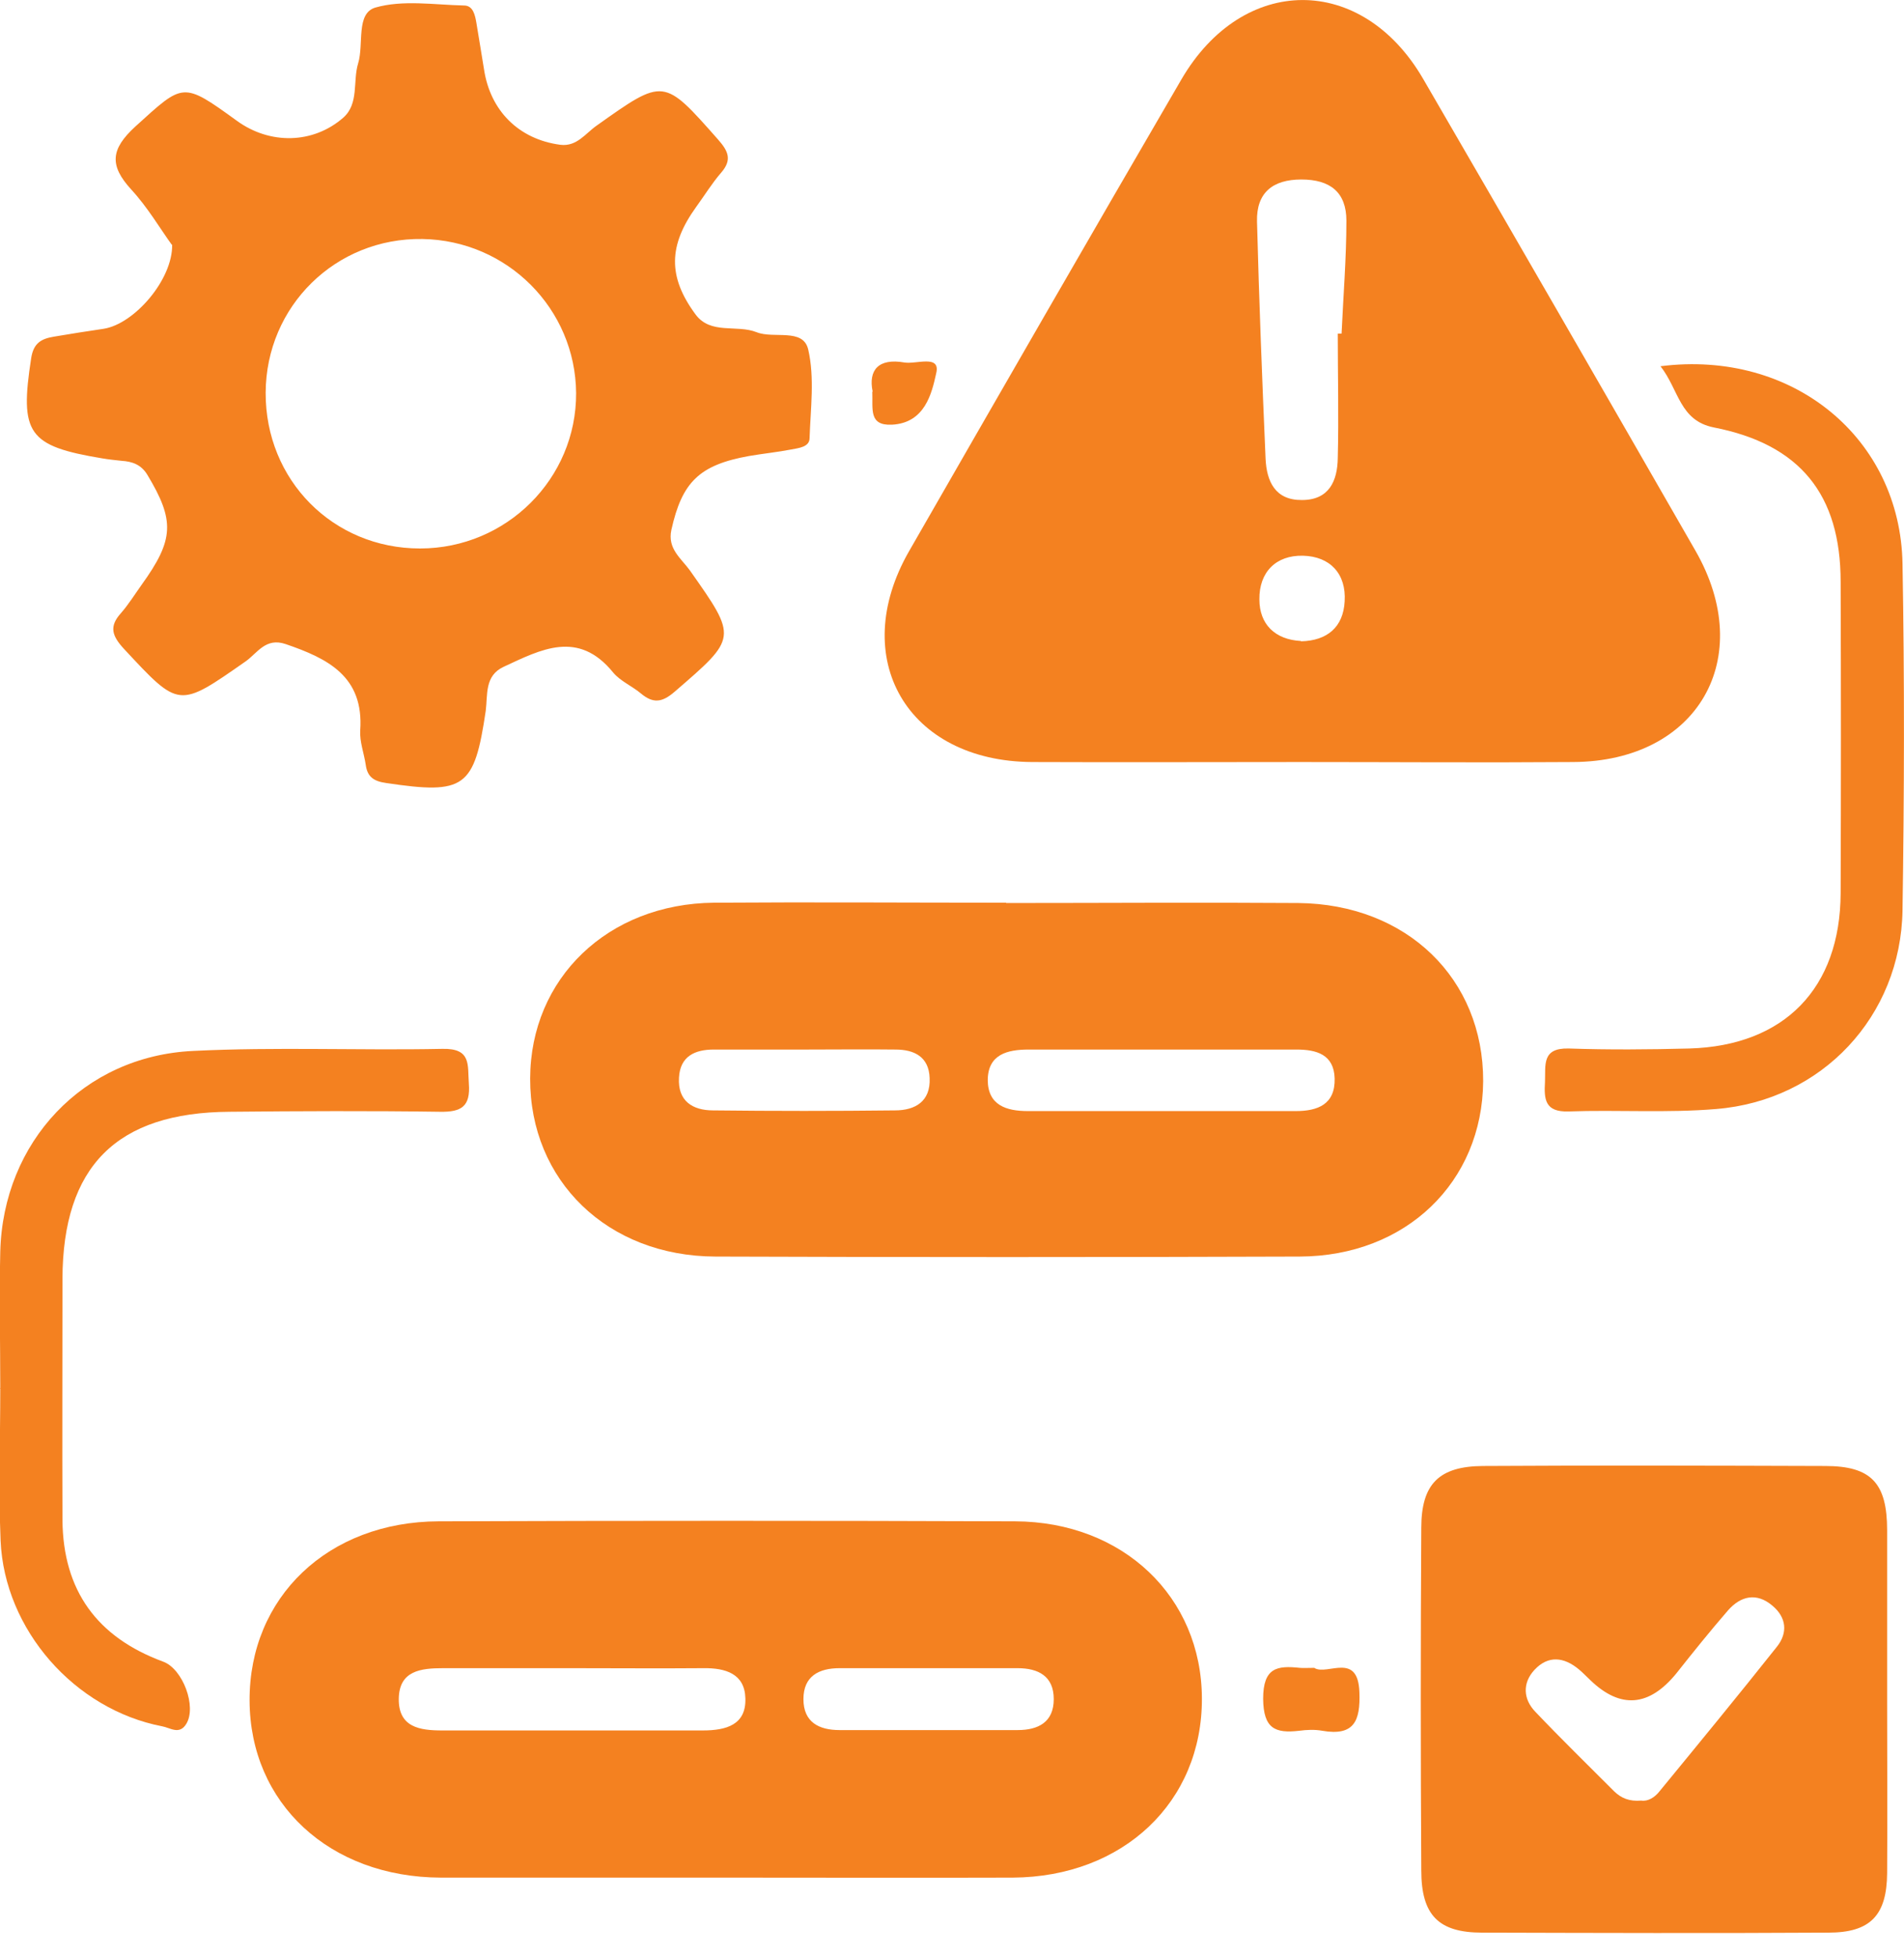 <svg xmlns="http://www.w3.org/2000/svg" width="36" height="37" viewBox="0 0 36 37" fill="none"><g clip-path="url(#clip0_1896_5373)"><path d="M24.592 14.405C22.902 14.405 21.206 14.412 19.515 14.405C17.156 14.392 16.025 12.448 17.188 10.42C18.898 7.443 20.608 4.472 22.337 1.502C23.5 -0.494 25.749 -0.501 26.907 1.489C28.629 4.453 30.345 7.43 32.055 10.407C33.225 12.442 32.1 14.392 29.747 14.405C28.031 14.418 26.315 14.405 24.592 14.405ZM25.307 6.306H25.366C25.398 5.597 25.457 4.882 25.457 4.173C25.457 3.634 25.151 3.393 24.605 3.393C24.059 3.393 23.754 3.647 23.767 4.186C23.806 5.681 23.864 7.177 23.929 8.672C23.949 9.101 24.111 9.458 24.618 9.452C25.132 9.452 25.288 9.088 25.294 8.659C25.314 7.872 25.294 7.092 25.294 6.306H25.307ZM24.599 12.123C25.099 12.111 25.398 11.851 25.424 11.369C25.457 10.849 25.151 10.518 24.638 10.505C24.124 10.492 23.806 10.817 23.812 11.33C23.812 11.799 24.105 12.091 24.599 12.117V12.123Z" fill="#F48120"></path><path d="M3.249 4.628C3.028 4.323 2.793 3.92 2.481 3.582C2.065 3.127 2.091 2.821 2.559 2.392C3.47 1.567 3.444 1.534 4.477 2.282C5.101 2.737 5.92 2.724 6.492 2.223C6.791 1.957 6.668 1.534 6.772 1.196C6.882 0.832 6.726 0.254 7.097 0.143C7.617 -0.006 8.208 0.091 8.774 0.104C8.943 0.104 8.982 0.28 9.008 0.436C9.054 0.728 9.106 1.014 9.151 1.307C9.268 2.093 9.808 2.633 10.594 2.737C10.906 2.776 11.069 2.522 11.283 2.373C12.557 1.469 12.544 1.469 13.578 2.639C13.773 2.86 13.844 3.023 13.636 3.263C13.461 3.465 13.318 3.699 13.162 3.913C12.642 4.635 12.622 5.226 13.149 5.941C13.435 6.332 13.929 6.13 14.306 6.28C14.631 6.41 15.184 6.195 15.281 6.605C15.405 7.138 15.326 7.723 15.307 8.282C15.307 8.451 15.099 8.47 14.963 8.496C14.696 8.548 14.43 8.574 14.163 8.62C13.22 8.789 12.895 9.114 12.694 10.017C12.616 10.375 12.882 10.557 13.045 10.784C13.948 12.065 13.942 12.052 12.752 13.079C12.518 13.281 12.349 13.3 12.122 13.112C11.953 12.969 11.732 12.878 11.595 12.715C10.932 11.896 10.224 12.28 9.522 12.605C9.158 12.774 9.223 13.138 9.184 13.437C8.969 14.893 8.787 15.023 7.305 14.802C7.071 14.769 6.947 14.691 6.915 14.457C6.882 14.236 6.798 14.022 6.811 13.807C6.882 12.787 6.2 12.448 5.4 12.175C5.023 12.046 4.867 12.345 4.646 12.501C3.372 13.391 3.392 13.391 2.345 12.267C2.117 12.02 2.059 11.844 2.286 11.591C2.429 11.428 2.546 11.239 2.676 11.057C3.294 10.199 3.307 9.842 2.787 8.977C2.67 8.782 2.501 8.724 2.299 8.711C2.176 8.698 2.052 8.685 1.935 8.665C0.525 8.431 0.369 8.197 0.59 6.767C0.635 6.481 0.785 6.403 1.019 6.364C1.331 6.312 1.649 6.26 1.961 6.215C2.54 6.124 3.268 5.285 3.255 4.622L3.249 4.628ZM7.942 10.368C9.574 10.368 10.9 9.049 10.893 7.43C10.88 5.837 9.593 4.544 7.987 4.518C6.349 4.492 5.03 5.785 5.023 7.424C5.017 9.075 6.297 10.368 7.942 10.368Z" fill="#F48120"></path><path d="M13.709 35.493C11.915 35.493 10.127 35.493 8.333 35.493C6.233 35.486 4.725 34.089 4.719 32.145C4.712 30.195 6.201 28.765 8.294 28.758C11.928 28.745 15.562 28.745 19.189 28.758C21.237 28.765 22.719 30.189 22.725 32.106C22.732 34.063 21.237 35.48 19.15 35.493C17.336 35.499 15.516 35.493 13.703 35.493H13.709ZM10.803 31.534C9.997 31.534 9.185 31.534 8.379 31.534C7.956 31.534 7.547 31.58 7.54 32.113C7.534 32.652 7.937 32.711 8.359 32.711C10.004 32.711 11.642 32.711 13.287 32.711C13.729 32.711 14.112 32.607 14.093 32.1C14.08 31.638 13.716 31.528 13.3 31.534C12.467 31.541 11.635 31.534 10.797 31.534H10.803ZM17.557 31.534C16.998 31.534 16.433 31.534 15.874 31.534C15.484 31.534 15.191 31.684 15.191 32.119C15.191 32.555 15.484 32.704 15.874 32.704C16.998 32.704 18.123 32.704 19.241 32.704C19.631 32.704 19.924 32.555 19.924 32.119C19.924 31.684 19.631 31.534 19.241 31.534C18.682 31.534 18.116 31.534 17.557 31.534Z" fill="#F48120"></path><path d="M19.027 17.07C20.866 17.07 22.706 17.057 24.546 17.07C26.6 17.09 28.049 18.501 28.043 20.438C28.03 22.342 26.587 23.747 24.572 23.753C20.892 23.766 17.207 23.766 13.527 23.753C11.486 23.747 10.017 22.316 10.024 20.386C10.03 18.494 11.493 17.083 13.501 17.064C15.341 17.051 17.181 17.064 19.02 17.064L19.027 17.07ZM21.945 19.84C21.113 19.84 20.281 19.84 19.449 19.84C19.046 19.84 18.682 19.931 18.676 20.412C18.676 20.893 19.027 21.003 19.436 21.003C21.126 21.003 22.81 21.003 24.5 21.003C24.91 21.003 25.248 20.88 25.235 20.386C25.222 19.931 24.89 19.84 24.513 19.84C23.655 19.84 22.803 19.84 21.945 19.84ZM15.25 19.84C14.665 19.84 14.08 19.84 13.495 19.84C13.144 19.84 12.858 19.963 12.838 20.373C12.812 20.815 13.098 20.99 13.482 20.99C14.626 21.003 15.776 21.003 16.921 20.99C17.304 20.99 17.597 20.821 17.577 20.379C17.564 19.976 17.285 19.84 16.933 19.84C16.375 19.833 15.809 19.84 15.25 19.84Z" fill="#F48120"></path><path d="M35.681 32.171C35.681 33.25 35.688 34.329 35.681 35.408C35.675 36.208 35.363 36.533 34.57 36.533C32.386 36.546 30.208 36.539 28.024 36.533C27.198 36.533 26.873 36.202 26.873 35.356C26.86 33.198 26.86 31.04 26.873 28.882C26.873 28.05 27.211 27.718 28.037 27.712C30.195 27.699 32.353 27.705 34.511 27.712C35.382 27.712 35.681 28.037 35.681 28.927C35.681 30.006 35.681 31.086 35.681 32.165V32.171ZM31.033 34.037C31.157 34.056 31.287 33.978 31.378 33.861C32.119 32.958 32.867 32.048 33.595 31.131C33.809 30.865 33.777 30.572 33.51 30.351C33.211 30.098 32.912 30.169 32.672 30.442C32.334 30.832 32.015 31.229 31.696 31.632C31.181 32.264 30.639 32.308 30.071 31.762C30 31.697 29.935 31.625 29.857 31.56C29.571 31.32 29.272 31.287 29.012 31.567C28.784 31.814 28.797 32.119 29.031 32.36C29.519 32.873 30.026 33.367 30.526 33.868C30.656 33.991 30.806 34.056 31.033 34.037Z" fill="#F48120"></path><path d="M31.396 6.923C33.905 6.605 35.933 8.288 35.972 10.661C36.011 12.845 36.005 15.029 35.972 17.207C35.94 19.209 34.451 20.802 32.449 20.964C31.526 21.042 30.584 20.977 29.654 21.01C29.212 21.023 29.192 20.782 29.212 20.451C29.225 20.132 29.147 19.807 29.66 19.82C30.421 19.846 31.181 19.84 31.942 19.82C33.736 19.768 34.796 18.683 34.802 16.882C34.809 14.919 34.809 12.956 34.802 10.999C34.802 9.348 34.035 8.399 32.404 8.08C31.754 7.95 31.747 7.372 31.396 6.923Z" fill="#F48120"></path><path d="M0.005 26.236C0.005 25.378 -0.015 24.52 0.005 23.662C0.057 21.588 1.572 19.963 3.652 19.866C5.218 19.788 6.791 19.859 8.365 19.827C8.917 19.814 8.839 20.132 8.865 20.483C8.898 20.919 8.722 21.023 8.319 21.016C6.993 20.997 5.667 21.003 4.341 21.016C2.202 21.029 1.188 22.05 1.181 24.175C1.181 25.697 1.175 27.218 1.181 28.739C1.194 30.065 1.832 30.949 3.086 31.411C3.457 31.547 3.723 32.262 3.522 32.587C3.392 32.802 3.216 32.659 3.067 32.633C1.409 32.314 0.083 30.806 0.011 29.122C-0.028 28.167 0.005 27.211 0.005 26.249C0.005 26.249 0.005 26.249 -0.002 26.249L0.005 26.236Z" fill="#F48120"></path><path d="M24.858 31.534C25.105 31.671 25.677 31.222 25.703 31.989C25.723 32.529 25.605 32.821 25.001 32.717C24.858 32.691 24.708 32.698 24.565 32.717C24.11 32.769 23.889 32.678 23.883 32.113C23.883 31.521 24.149 31.482 24.578 31.528C24.65 31.534 24.721 31.528 24.858 31.528V31.534Z" fill="#F48120"></path><path d="M16.5 7.404C16.415 6.995 16.61 6.767 17.098 6.852C17.319 6.891 17.787 6.696 17.702 7.053C17.618 7.437 17.488 7.996 16.864 8.028C16.422 8.048 16.506 7.736 16.493 7.404H16.5Z" fill="#F48120"></path></g><defs><clipPath id="clip0_1896_5373"><rect width="36" height="36.539" fill="white"></rect></clipPath></defs></svg>